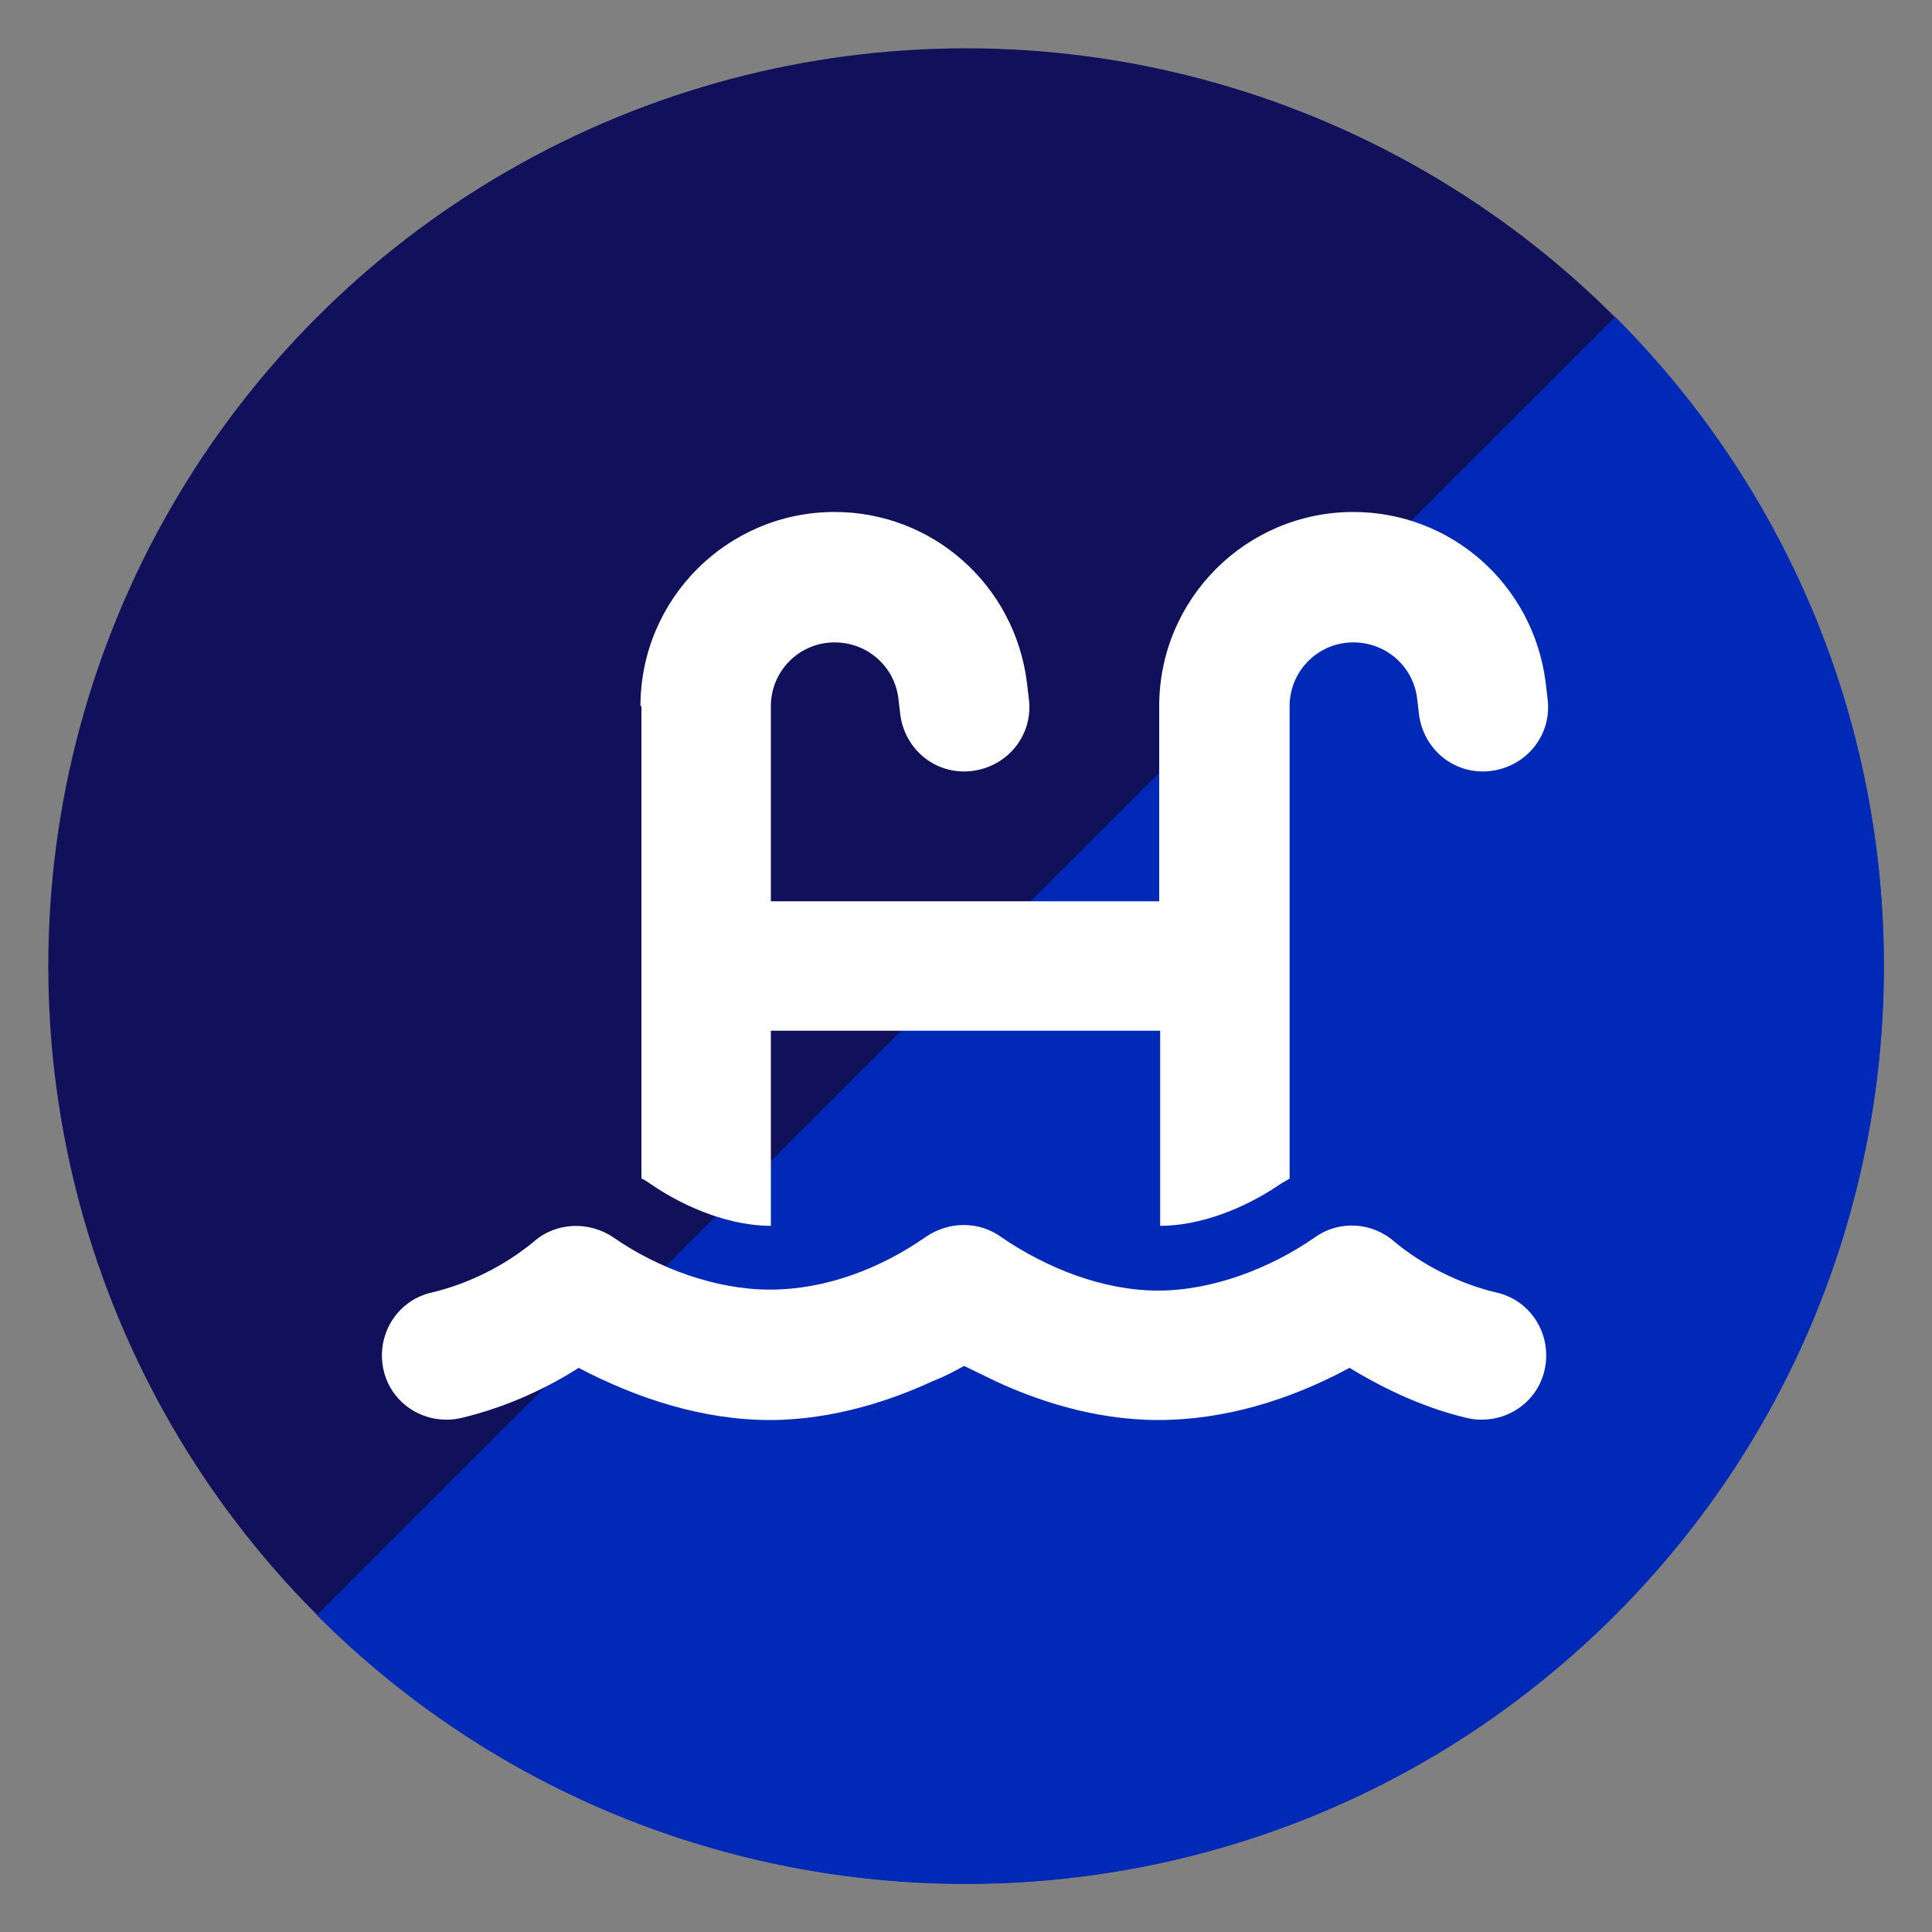 <?xml version="1.0" encoding="utf-8"?>
<!-- Generator: Adobe Illustrator 28.3.0, SVG Export Plug-In . SVG Version: 6.00 Build 0)  -->
<svg version="1.1" xmlns="http://www.w3.org/2000/svg" xmlns:xlink="http://www.w3.org/1999/xlink" x="0px" y="0px"
	 viewBox="0 0 200 200" style="enable-background:new 0 0 200 200;" xml:space="preserve">
<rect x="0" y="0" width="200" height="200" fill="#808080" stroke="none"/>
<style type="text/css">
	.st0{fill:#11105A;}
	.st1{fill:#0129B8;}
	.st2{fill:#FFFFFF;}
	.st3{display:none;}
	.st4{display:inline;}
	.st5{display:inline;fill:#FFFFFF;}
</style>
<g id="guides">
	<circle class="st0" cx="300.1" cy="1325.7" r="100.2"/>
	<circle class="st0" cx="531.8" cy="1325.7" r="100.2"/>
	<circle class="st0" cx="764" cy="1325.7" r="100.2"/>
	<circle class="st0" cx="995.7" cy="1325.7" r="100.2"/>
	<path class="st1" d="M229.2,1396.6L371,1254.9c39.1,39.1,39.1,102.6,0,141.8C331.8,1435.8,268.4,1435.8,229.2,1396.6z"/>
	<path class="st1" d="M460.9,1396.6l141.8-141.8c39.1,39.1,39.1,102.6,0,141.8C563.5,1435.8,500,1435.8,460.9,1396.6z"/>
	<path class="st1" d="M693.1,1396.6l141.8-141.8c39.1,39.1,39.1,102.6,0,141.8C795.8,1435.8,732.3,1435.8,693.1,1396.6z"/>
	<path class="st1" d="M924.8,1396.6l141.8-141.8c39.1,39.1,39.1,102.6,0,141.8C1027.4,1435.8,964,1435.8,924.8,1396.6z"/>
	<g>
		<path class="st2" d="M339.5,1280.7c6.2,0,11.2,5,11.2,11.2v16.9c0,6.2-5,11.2-11.2,11.2h-78.8c-6.2,0-11.2-5-11.2-11.2V1292
			c0-6.2,5-11.2,11.2-11.2H339.5z M260.7,1306.1c0,1.5,1.3,2.8,2.8,2.8h73.1c1.5,0,2.8-1.3,2.8-2.8s-1.3-2.8-2.8-2.8h-73.1
			C262,1303.2,260.7,1304.5,260.7,1306.1z M294.5,1353.9c0,9.3-7.6,16.9-16.9,16.9s-16.9-7.6-16.9-16.9c0-6.3,3.4-11.7,8.4-14.6
			c2.7-1.5,6.1-0.6,7.7,2.1c1.5,2.7,0.6,6.1-2.1,7.7c-1.7,1-2.8,2.8-2.8,4.9c0,3.1,2.5,5.6,5.6,5.6s5.6-2.5,5.6-5.6v-28.1h11.2
			V1353.9z M305.7,1325.7H317v22.5c0,3.1,2.5,5.6,5.6,5.6s5.6-2.5,5.6-5.6c0-2.1-1.1-3.9-2.8-4.9c-2.7-1.5-3.6-5-2.1-7.7
			c1.5-2.7,5-3.6,7.7-2.1c5,2.9,8.4,8.3,8.4,14.6c0,9.3-7.6,16.9-16.9,16.9s-16.9-7.6-16.9-16.9V1325.7z"/>
	</g>
	<path class="st2" d="M493.2,1312.9v51.4c0,3.6-2.9,6.4-6.4,6.4s-6.4-2.9-6.4-6.4v-51.4c0-3.6,2.9-6.4,6.4-6.4
		S493.2,1309.3,493.2,1312.9z M538.2,1289.6l19.3-2.4c3.6,0,6.4,2.9,6.4,6.4c0,3.6-2.9,6.4-6.4,6.4l-25.7-3.2L506,1300
		c-3.6,0-6.4-2.9-6.4-6.4c0-3.6,2.9-6.4,6.4-6.4l19.3,2.4v-2.4c0-3.6,2.9-6.4,6.4-6.4s6.4,2.9,6.4,6.4V1289.6z M538.2,1312.9h25.7
		v51.4h-64.3v-51.4h25.7v-8.8l6.4-0.8l6.4,0.8V1312.9z M583.2,1364.3c0,3.6-2.9,6.4-6.4,6.4s-6.4-2.9-6.4-6.4v-51.4
		c0-3.6,2.9-6.4,6.4-6.4s6.4,2.9,6.4,6.4V1364.3z"/>
	<path class="st2" d="M774.9,1318.6h25c3,0,5.7,1.9,6.7,4.6c1.1,2.8,0.2,5.9-2,7.9l-57.3,50.2c-2.5,2.2-6.2,2.4-8.9,0.4
		c-2.7-2-3.7-5.6-2.4-8.6l17.2-40.2h-25c-3,0-5.7-1.9-6.7-4.7c-1.1-2.8-0.2-5.9,2-7.9l57.3-50.2c2.5-2.2,6.2-2.4,8.9-0.4
		c2.7,2,3.7,5.6,2.4,8.6L774.9,1318.6z"/>
	<path class="st2" d="M999.6,1340.4c4.7,3.2,10.5,5.5,16.2,5.5c5.6,0,11.6-2.3,16.2-5.5c2.5-1.8,5.9-1.6,8.2,0.4
		c3,2.5,6.8,4.4,10.6,5.3c3.6,0.8,5.8,4.4,5,8c-0.8,3.6-4.4,5.8-8,5c-5.1-1.2-9.4-3.5-12.2-5.2c-6.1,3.3-12.9,5.4-19.8,5.4
		c-6.7,0-12.7-2.1-16.8-4c-1.2-0.6-2.3-1.1-3.3-1.6c-0.9,0.5-2,1.1-3.3,1.6c-4.1,1.9-10.2,4-16.8,4c-6.9,0-13.7-2.2-19.8-5.4
		c-2.8,1.8-7.1,4-12.2,5.2c-3.6,0.8-7.2-1.4-8-5c-0.8-3.6,1.4-7.2,5-8c3.8-0.9,7.6-2.8,10.6-5.3c2.3-2,5.7-2.1,8.2-0.4
		c4.6,3.2,10.6,5.4,16.2,5.4c5.8,0,11.5-2.2,16.2-5.5C994.1,1338.7,997.2,1338.7,999.6,1340.4z M968.9,1305.6
		c0,4.8-2.6,9.2-6.7,11.6c-4.1,2.4-9.3,2.4-13.4,0c-4.1-2.4-6.7-6.8-6.7-11.6c0-4.8,2.6-9.2,6.7-11.6c4.1-2.4,9.3-2.4,13.4,0
		C966.3,1296.4,968.9,1300.9,968.9,1305.6z M1000.2,1309.5l29,24.8c-0.3,0.2-0.7,0.4-1,0.6c-3.8,2.6-8.4,4.2-12.4,4.2
		c-4.1,0-8.5-1.6-12.4-4.2c-4.6-3.2-10.8-3.2-15.4,0c-3.6,2.5-8,4.2-12.4,4.2c-2.1,0-4.4-0.5-6.7-1.3c0.7-25.3,21.4-45.7,46.9-45.7
		h13.4c3.7,0,6.7,3,6.7,6.7c0,3.7-3,6.7-6.7,6.7h-13.4C1010.1,1305.6,1004.8,1307,1000.2,1309.5z"/>
	<circle class="st0" cx="100" cy="100" r="95"/>
	<path class="st1" d="M32.8,167.2L167.2,32.8c37.1,37.1,37.1,97.3,0,134.4S69.9,204.3,32.8,167.2z"/>
</g>
<g id="background">
</g>
<g id="hvac" class="st3">
	<g class="st4">
		<path class="st2" d="M146.7,46.7c7.4,0,13.3,6,13.3,13.3v20c0,7.4-6,13.3-13.3,13.3H53.3C46,93.3,40,87.4,40,80V60
			c0-7.4,6-13.3,13.3-13.3H146.7z M53.3,76.7c0,1.8,1.5,3.3,3.3,3.3h86.7c1.8,0,3.3-1.5,3.3-3.3c0-1.8-1.5-3.3-3.3-3.3H56.7
			C54.8,73.3,53.3,74.8,53.3,76.7z M93.3,133.3c0,11-9,20-20,20s-20-9-20-20c0-7.4,4-13.9,10-17.3c3.2-1.8,7.3-0.7,9.1,2.4
			c1.8,3.2,0.8,7.3-2.4,9.1c-2,1.1-3.3,3.3-3.3,5.8c0,3.7,3,6.7,6.7,6.7s6.7-3,6.7-6.7V100h13.3V133.3z M106.7,100H120v26.7
			c0,3.7,3,6.7,6.7,6.7s6.7-3,6.7-6.7c0-2.5-1.3-4.6-3.3-5.8c-3.2-1.8-4.3-5.9-2.4-9.1c1.8-3.2,5.9-4.3,9.1-2.4
			c6,3.4,10,9.9,10,17.3c0,11-9,20-20,20s-20-9-20-20V100z"/>
	</g>
</g>
<g id="plumbing" class="st3">
	<path class="st5" d="M55,85v60c0,4.1-3.4,7.5-7.5,7.5S40,149.1,40,145V85c0-4.1,3.4-7.5,7.5-7.5S55,80.9,55,85z M107.5,57.8L130,55
		c4.1,0,7.5,3.4,7.5,7.5c0,4.1-3.4,7.5-7.5,7.5l-30-3.8L70,70c-4.1,0-7.5-3.4-7.5-7.5c0-4.1,3.4-7.5,7.5-7.5l22.5,2.8V55
		c0-4.1,3.4-7.5,7.5-7.5s7.5,3.4,7.5,7.5V57.8z M107.5,85h30v60h-75V85h30V74.7l7.5-0.9l7.5,0.9V85z M160,145c0,4.1-3.4,7.5-7.5,7.5
		s-7.5-3.4-7.5-7.5V85c0-4.1,3.4-7.5,7.5-7.5s7.5,3.4,7.5,7.5V145z"/>
</g>
<g id="electrical" class="st3">
	<path class="st5" d="M110.9,92.2H137c3.1,0,5.9,1.9,7,4.8s0.3,6.2-2.1,8.3L82,157.7c-2.6,2.3-6.5,2.5-9.3,0.4
		c-2.8-2.1-3.9-5.8-2.5-9l18-42H62c-3.1,0-5.9-2-7-4.9c-1.1-2.9-0.3-6.2,2.1-8.3l59.9-52.5c2.6-2.3,6.5-2.5,9.3-0.4
		c2.8,2.1,3.9,5.8,2.5,9L110.9,92.2z"/>
</g>
<g id="pool" class="st3">
	<path class="st5" d="M103.9,114.5c4.7,3.2,10.4,5.4,16.1,5.4c5.6,0,11.5-2.2,16.1-5.4c2.5-1.8,5.9-1.6,8.2,0.4
		c3,2.5,6.8,4.4,10.5,5.3c3.6,0.8,5.8,4.4,5,8c-0.8,3.6-4.4,5.8-8,5c-5.1-1.2-9.4-3.4-12.1-5.2c-6,3.3-12.8,5.4-19.7,5.4
		c-6.6,0-12.6-2.1-16.8-3.9c-1.2-0.6-2.3-1.1-3.3-1.6c-0.9,0.5-2,1.1-3.3,1.6c-4.1,1.9-10.1,3.9-16.8,3.9c-6.9,0-13.6-2.1-19.7-5.4
		c-2.8,1.7-7,4-12.1,5.2c-3.6,0.8-7.2-1.4-8-5c-0.8-3.6,1.4-7.2,5-8c3.8-0.9,7.5-2.8,10.5-5.3c2.3-2,5.7-2.1,8.2-0.4
		c4.6,3.2,10.5,5.4,16.1,5.4c5.7,0,11.5-2.2,16.1-5.4C98.5,112.9,101.5,112.9,103.9,114.5z M73.3,80c0,4.8-2.5,9.2-6.7,11.5
		s-9.2,2.4-13.3,0s-6.7-6.8-6.7-11.5c0-4.8,2.5-9.2,6.7-11.5c4.1-2.4,9.2-2.4,13.3,0C70.8,70.8,73.3,75.2,73.3,80z M104.5,83.8
		l28.8,24.7c-0.3,0.2-0.7,0.4-1,0.6c-3.8,2.6-8.4,4.2-12.3,4.2c-4.1,0-8.5-1.6-12.3-4.2c-4.6-3.2-10.8-3.2-15.4,0
		c-3.6,2.5-7.9,4.2-12.3,4.2c-2.1,0-4.4-0.5-6.6-1.3C74,86.9,94.6,66.6,120,66.6h13.3c3.7,0,6.7,3,6.7,6.7c0,3.7-3,6.7-6.7,6.7H120
		C114.4,80,109.1,81.3,104.5,83.8z"/>
</g>
<g id="pool-2">
	<g>
		<path class="st2" d="M103.7,128.1c4.7,3.2,10.5,5.5,16.2,5.5c5.6,0,11.6-2.3,16.2-5.5c2.5-1.8,5.9-1.6,8.2,0.4
			c3,2.5,6.8,4.4,10.6,5.3c3.6,0.8,5.8,4.4,5,8c-0.8,3.6-4.4,5.8-8,5c-5.1-1.2-9.4-3.5-12.2-5.2c-6.1,3.3-12.9,5.4-19.8,5.4
			c-6.7,0-12.7-2.1-16.8-4c-1.2-0.6-2.3-1.1-3.3-1.6c-0.9,0.5-2,1.1-3.3,1.6c-4.1,1.9-10.2,4-16.8,4c-6.9,0-13.7-2.2-19.8-5.4
			c-2.8,1.8-7.1,4-12.2,5.2c-3.6,0.8-7.2-1.4-8-5s1.4-7.2,5-8c3.8-0.9,7.6-2.8,10.6-5.3c2.3-2,5.7-2.1,8.2-0.4
			c4.6,3.2,10.6,5.4,16.2,5.4c5.8,0,11.5-2.2,16.2-5.5C98.3,126.4,101.4,126.4,103.7,128.1z M66.3,73.1c0-11.1,9-20.1,20.1-20.1
			c10.1,0,18.6,7.5,19.9,17.6l0.2,1.7c0.5,3.7-2.1,7-5.8,7.5c-3.7,0.5-7-2.1-7.5-5.8L93,72.3c-0.4-3.3-3.2-5.8-6.6-5.8
			c-3.7,0-6.6,3-6.6,6.6v20.2H120V73.1c0-11.1,9-20.1,20.1-20.1c10.1,0,18.6,7.5,19.9,17.6l0.2,1.7c0.5,3.7-2.1,7-5.8,7.5
			c-3.7,0.5-7-2.1-7.5-5.8l-0.2-1.7c-0.4-3.3-3.2-5.8-6.6-5.8c-3.7,0-6.6,3-6.6,6.6V122c-0.3,0.2-0.7,0.4-1,0.6
			c-3.8,2.6-8.4,4.3-12.4,4.3v-20.2H79.8v20.2c-4,0-8.6-1.7-12.4-4.3c-0.3-0.2-0.7-0.5-1-0.6V73.1z"/>
	</g>
</g>
<g id="maintenance" class="st3">
	<g class="st4">
		<path class="st2" d="M74.6,51.7h26.9c5.8,0,10.4,4.7,10.4,10.4v7.5h11.9c6.6,0,11.9,5.4,11.9,11.9v6.1c-1-0.1-2-0.1-3-0.1
			c-10.2,0-19.3,4.6-25.3,11.9H106H76.1H40.3V81.5c0-6.6,5.4-11.9,11.9-11.9h11.9v-7.5C64.2,56.4,68.9,51.7,74.6,51.7z M100.1,117.3
			c-0.1,1-0.1,2-0.1,3c0,7.9,2.8,15.2,7.5,20.9H52.3c-6.6,0-11.9-5.4-11.9-11.9v-23.9h35.8v6c0,3.3,2.7,6,6,6H100H100.1z M73.1,62.1
			v7.5H103v-7.5c0-0.8-0.7-1.5-1.5-1.5H74.6C73.8,60.7,73.1,61.3,73.1,62.1z M146.2,143.6c-8.3,4.8-18.5,4.8-26.9,0
			c-8.3-4.8-13.4-13.7-13.4-23.3s5.1-18.5,13.4-23.3c8.3-4.8,18.5-4.8,26.9,0c8.3,4.8,13.4,13.7,13.4,23.3S154.6,138.8,146.2,143.6z
			 M129.8,108.4v11.9c0,1.6,1.3,3,3,3h9c1.6,0,3-1.3,3-3s-1.3-3-3-3h-6v-9c0-1.6-1.3-3-3-3S129.8,106.8,129.8,108.4z"/>
	</g>
</g>
<g id="tools" class="st3">
	<path class="st5" d="M82.8,60c1.4,1.1,2.2,2.7,2.2,4.4v12.6l25.4,25.4c6.8-3.4,15.3-2.3,20.9,3.3l26.1,26.1c2.9,2.9,2.9,7.7,0,10.6
		l-14.9,14.9c-2.9,2.9-7.7,2.9-10.6,0l-26.1-26.1c-5.7-5.6-6.8-14.1-3.3-20.9L77.1,85H64.4c-1.7,0-3.4-0.8-4.4-2.2L41.3,58.5
		c-1.7-2.2-1.5-5.4,0.5-7.4l9.3-9.3c2-2,5.2-2.2,7.4-0.5L82.8,60z M79.5,97.9l14.4,14.4c-1.3,5-1,10.3,0.8,15.2L67.2,155
		c-3,3-7,4.6-11.2,4.6c-8.8,0-15.8-7.1-15.8-15.8c0-4.2,1.7-8.2,4.6-11.2L79.5,97.9z M58.9,146.6c3.1,0,5.6-2.5,5.6-5.6
		c0-3.1-2.5-5.6-5.6-5.6s-5.6,2.5-5.6,5.6C53.3,144.1,55.8,146.6,58.9,146.6z M140.3,104.2l-3.7-3.7c-6.6-6.6-15.9-8.8-24.3-6.7
		L92.5,74v-0.2c0-18.6,15.1-33.6,33.6-33.6c2.5,0,4.8,0.3,7.1,0.7c2.6,0.6,3.3,3.8,1.4,5.6l-14.9,14.9c-0.7,0.7-1.1,1.7-1.1,2.6
		v13.4c0,2.1,1.7,3.7,3.7,3.7h13.4c1,0,1.9-0.4,2.6-1.1l14.9-14.9c1.9-1.9,5.1-1.2,5.6,1.4c0.5,2.3,0.7,4.7,0.7,7.1
		C159.7,87.3,151.7,98.9,140.3,104.2z"/>
</g>
<g id="medal" class="st3">
	<path class="st5" d="M41,48.2c-0.6-0.9-1-2.1-1-3.2c0-3.2,2.6-5.8,5.8-5.8h25.6c2.6,0,5.1,1.4,6.4,3.6l16.1,26.7
		C82.6,71,72.5,76.3,64.9,84.1L41,48.2z M58.8,118c0-14.7,7.9-28.4,20.6-35.7c12.8-7.4,28.5-7.4,41.2,0c12.8,7.4,20.6,21,20.6,35.7
		c0,14.7-7.9,28.4-20.6,35.7c-12.8,7.4-28.5,7.4-41.2,0C66.6,146.3,58.8,132.7,58.8,118z M102,95.7c-0.8-1.6-3.1-1.6-3.9,0
		l-5.2,10.6c-0.3,0.7-0.9,1.1-1.6,1.2l-11.8,1.7c-1.8,0.3-2.5,2.5-1.2,3.8l8.5,8.3c0.5,0.5,0.8,1.2,0.6,1.9l-2,11.7
		c-0.3,1.8,1.6,3.2,3.2,2.3l10.5-5.5c0.6-0.3,1.4-0.3,2,0l10.5,5.5c1.6,0.8,3.5-0.5,3.2-2.3l-2-11.7c-0.1-0.7,0.1-1.4,0.6-1.9
		l8.5-8.3c1.3-1.3,0.6-3.5-1.2-3.8l-11.7-1.7c-0.7-0.1-1.3-0.6-1.6-1.2L102,95.7z M159,48.2l-24,35.9c-7.5-7.8-17.6-13.1-28.9-14.5
		l16.1-26.7c1.4-2.2,3.8-3.6,6.4-3.6h25.6c3.2,0,5.8,2.6,5.8,5.8C160,46.1,159.7,47.2,159,48.2L159,48.2z"/>
</g>
<g id="thumbs-up" class="st3">
	<path class="st5" d="M47.5,85.5h15c4.1,0,7.5,3.4,7.5,7.5v52.5c0,4.1-3.4,7.5-7.5,7.5h-15c-4.1,0-7.5-3.4-7.5-7.5V93
		C40,88.8,43.4,85.5,47.5,85.5z M113.5,48.2c6.1,1.2,10.1,7.1,8.8,13.2l-0.5,2.7c-1.2,6.3-3.5,12.2-6.8,17.6h33.8
		c6.2,0,11.2,5,11.2,11.2c0,4.3-2.5,8.1-6.1,10c2.6,2.1,4.2,5.2,4.2,8.8c0,5.5-3.9,10.1-9.1,11c1,1.7,1.6,3.7,1.6,5.8
		c0,5-3.3,9.2-7.8,10.7c0.2,0.8,0.3,1.6,0.3,2.4c0,6.2-5,11.2-11.2,11.2H109c-4.5,0-8.8-1.3-12.5-3.8l-9-6c-6.3-4.2-10-11.2-10-18.7
		v-9v-11.2v-5.8c0-6.8,3.1-13.3,8.4-17.6l1.7-1.4c6.2-5,10.5-12,12-19.7l0.5-2.7C101.4,50.9,107.4,47,113.5,48.2z"/>
</g>
</svg>
